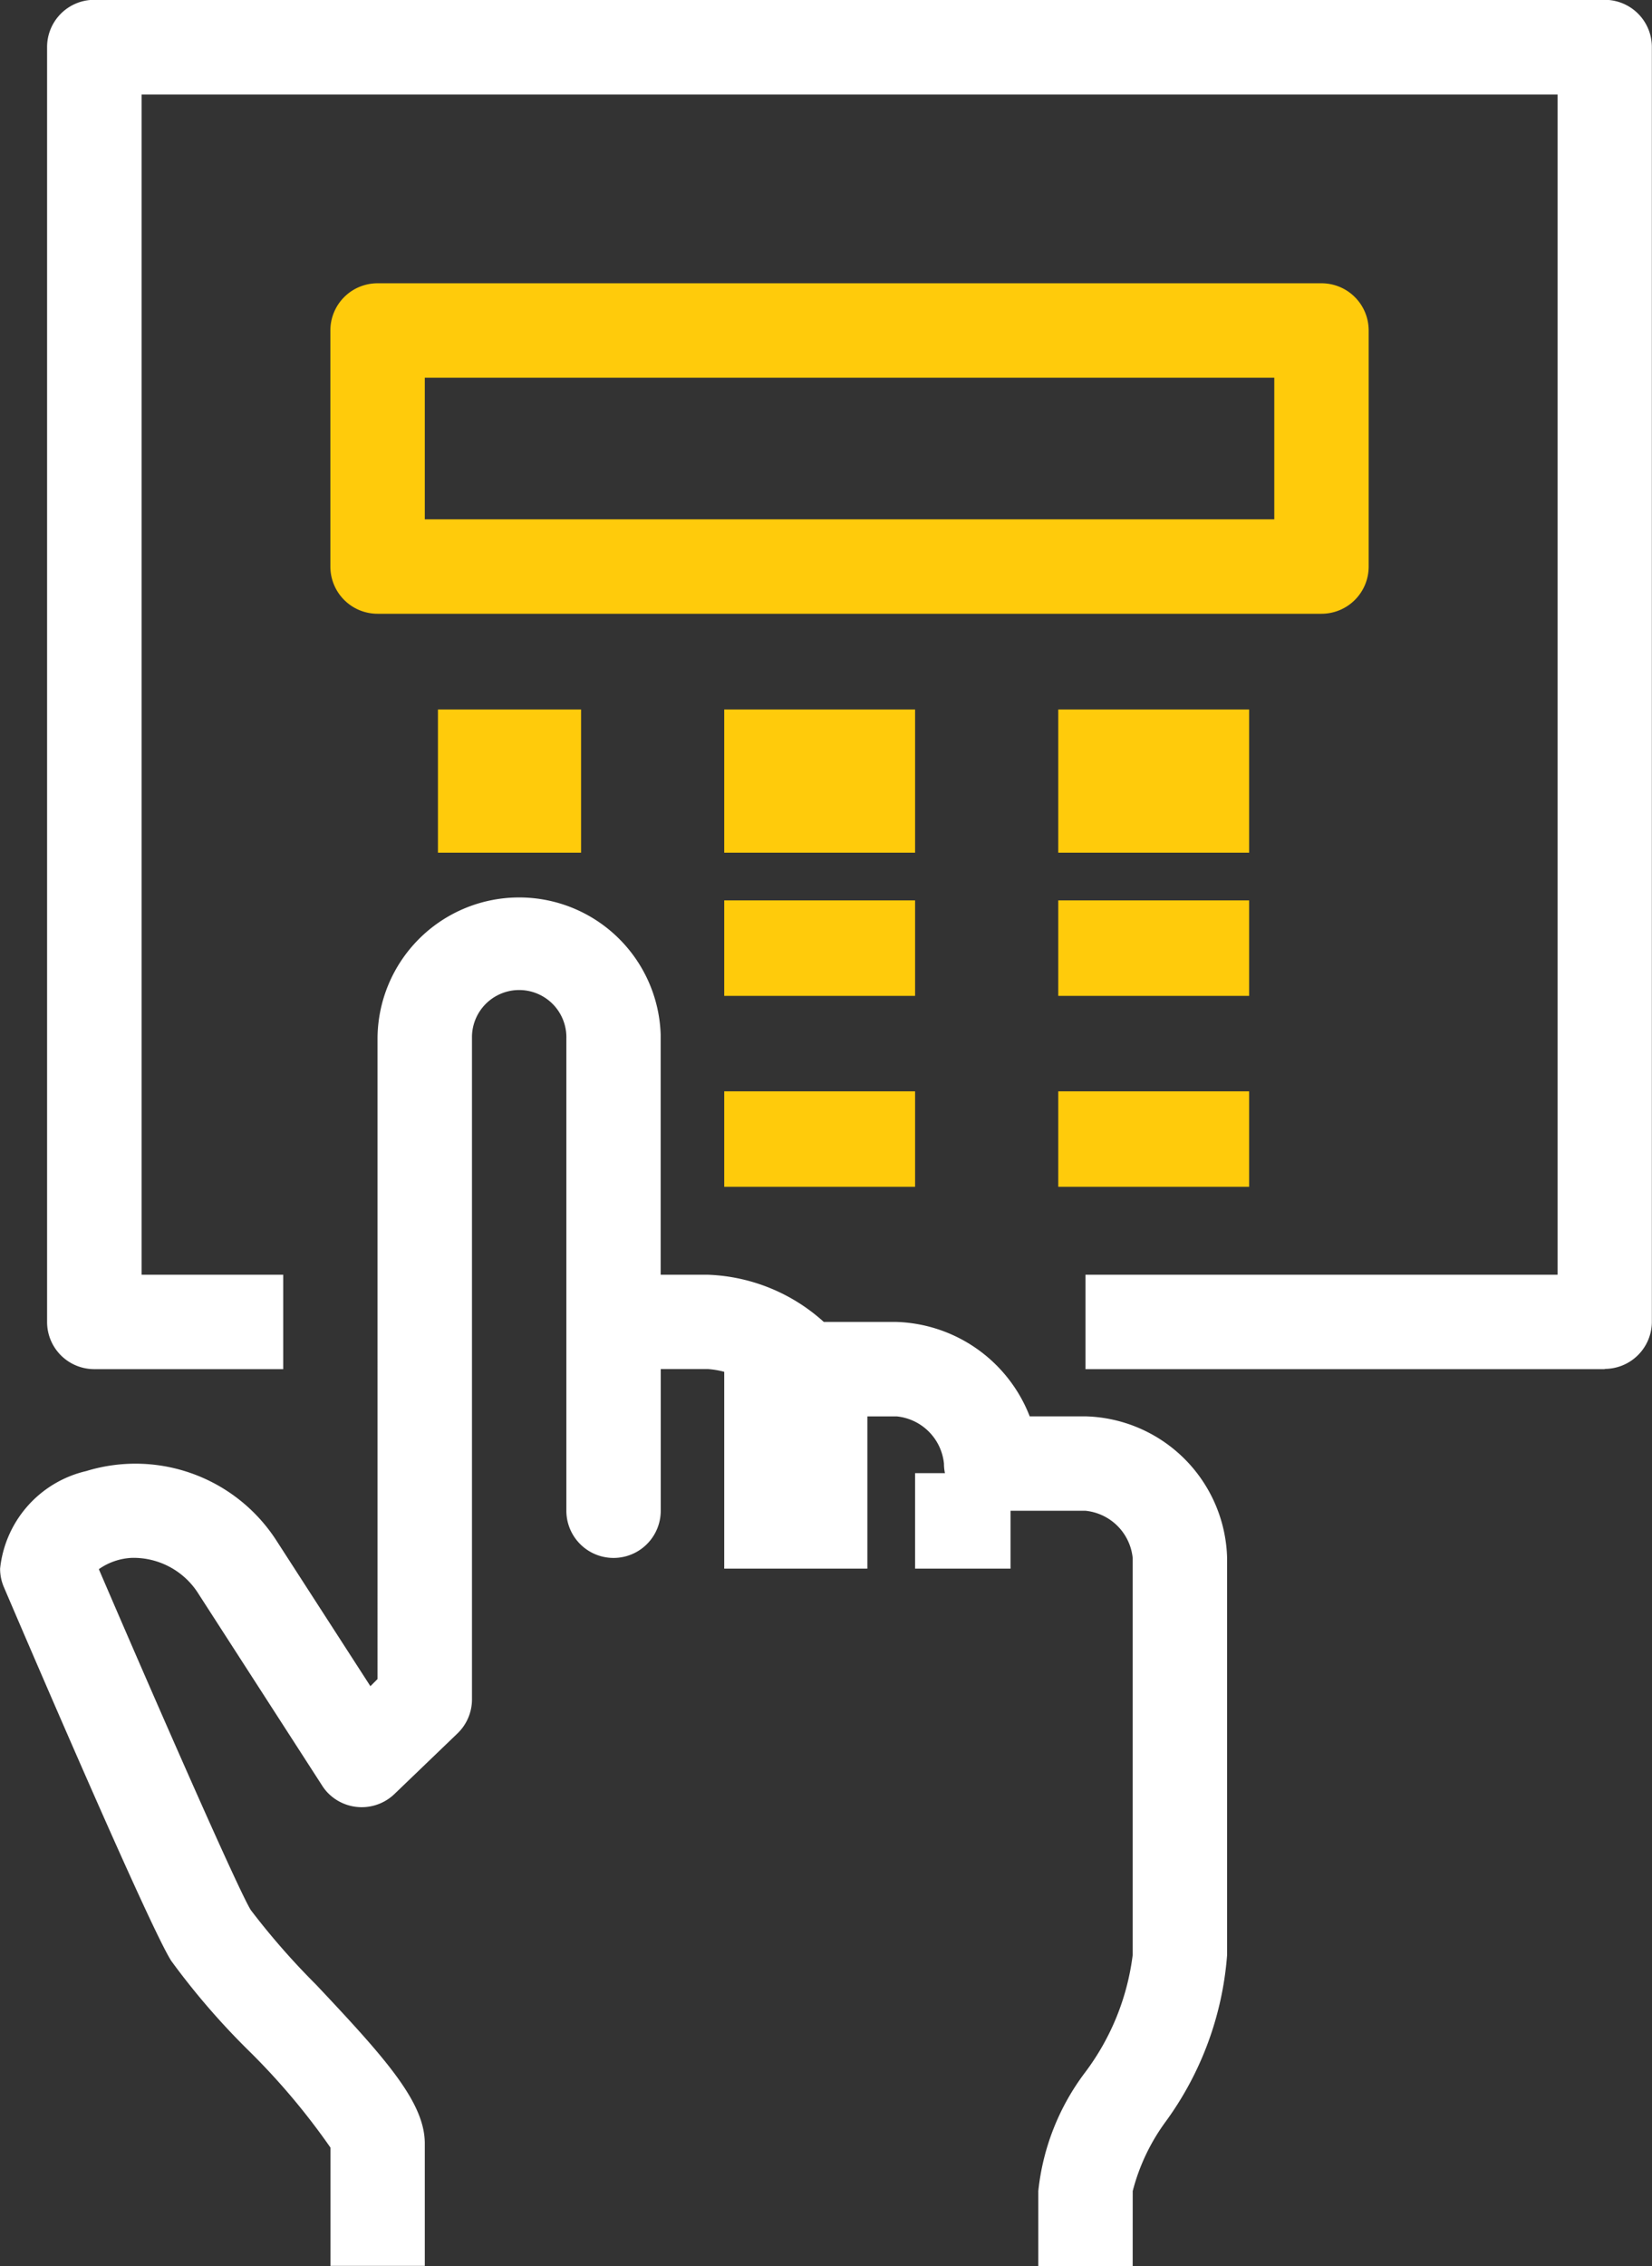 <svg xmlns="http://www.w3.org/2000/svg" width="46.349" height="63.558" viewBox="0 0 46.349 63.558">
  <rect x="0" y="0" width="46.349" height="63.558" fill="#333333" stroke="none"/>
  <defs>
    <style>
      .icon-access-control-svg01 {
        fill: #ffcb0b;
      }

      .icon-access-control-svg02 {
        fill: #fff;
      }
    </style>
  </defs>
  <g id="Group_46" data-name="Group 46" transform="translate(9.269 7.945)">
    <path id="Path_1509" data-name="Path 1509" class="icon-access-control-svg01" d="M1193.633,395.867H1167.15a1.323,1.323,0,0,1-1.324-1.323v-6.622a1.323,1.323,0,0,1,1.323-1.324h26.484a1.323,1.323,0,0,1,1.324,1.323v6.622a1.323,1.323,0,0,1-1.324,1.324Zm-25.158-2.648h23.834v-3.973h-23.834Z" transform="translate(-1165.826 -386.598)"/>
  </g>
  <g id="Group_47" data-name="Group 47" transform="translate(29.691 19.899)">
    <rect id="Rectangle_411" data-name="Rectangle 411" class="icon-access-control-svg01" width="5.355" height="4.016"/>
  </g>
  <g id="Group_48" data-name="Group 48" transform="translate(20.319 19.899)">
    <rect id="Rectangle_412" data-name="Rectangle 412" class="icon-access-control-svg01" width="5.355" height="4.016"/>
  </g>
  <g id="Group_49" data-name="Group 49" transform="translate(12.287 19.899)">
    <rect id="Rectangle_413" data-name="Rectangle 413" class="icon-access-control-svg01" width="4.016" height="4.016"/>
  </g>
  <g id="Group_50" data-name="Group 50" transform="translate(29.691 25.253)">
    <rect id="Rectangle_414" data-name="Rectangle 414" class="icon-access-control-svg01" width="5.355" height="2.678"/>
  </g>
  <g id="Group_51" data-name="Group 51" transform="translate(20.319 25.253)">
    <rect id="Rectangle_415" data-name="Rectangle 415" class="icon-access-control-svg01" width="5.355" height="2.678"/>
  </g>
  <g id="Group_52" data-name="Group 52" transform="translate(20.319 30.608)">
    <rect id="Rectangle_416" data-name="Rectangle 416" class="icon-access-control-svg01" width="5.355" height="2.678"/>
  </g>
  <g id="Group_53" data-name="Group 53" transform="translate(29.691 30.608)">
    <rect id="Rectangle_417" data-name="Rectangle 417" class="icon-access-control-svg01" width="5.355" height="2.678"/>
  </g>
  <g id="Group_54" data-name="Group 54" transform="translate(0 25.102)">
    <path id="Path_1510" data-name="Path 1510" class="icon-access-control-svg02" d="M1185.918,446.687h-2.648v-2.108a6.661,6.661,0,0,1,1.317-3.331,6.889,6.889,0,0,0,1.331-3.287V426.825a1.48,1.48,0,0,0-1.324-1.324h-2.647a1.323,1.323,0,0,1-1.324-1.323h0a1.48,1.48,0,0,0-1.325-1.324h-2.648a1.324,1.324,0,0,1-1.116-.613,2.357,2.357,0,0,0-1.532-.714h-1.325V425.5a1.324,1.324,0,0,1-2.648,0V412.253a1.324,1.324,0,1,0-2.648-.065c0,.021,0,.044,0,.065v18.538a1.325,1.325,0,0,1-.408.956l-1.769,1.7a1.326,1.326,0,0,1-1.874-.041,1.283,1.283,0,0,1-.155-.2l-3.46-5.364a2.15,2.15,0,0,0-1.88-1.02,1.748,1.748,0,0,0-.923.317c1.629,3.793,3.9,8.97,4.262,9.559a20.584,20.584,0,0,0,1.831,2.092c1.949,2.068,3.052,3.3,3.052,4.456v3.433h-2.646v-3.316a19.21,19.21,0,0,0-2.332-2.757,20.53,20.53,0,0,1-2.136-2.482c-.588-.92-3.742-8.253-4.694-10.479a1.3,1.3,0,0,1-.107-.522,3.145,3.145,0,0,1,2.415-2.735,4.706,4.706,0,0,1,5.343,1.957l2.631,4.076.2-.2V412.26a3.973,3.973,0,0,1,7.944-.113c0,.037,0,.075,0,.113v6.621H1174a5.113,5.113,0,0,1,3.252,1.324h2.041a4.151,4.151,0,0,1,3.736,2.648h1.565a4.08,4.08,0,0,1,3.973,3.973V437.96a9.082,9.082,0,0,1-1.717,4.665,5.681,5.681,0,0,0-.931,1.956Z" transform="translate(-1154.139 -408.231)"/>
  </g>
  <g id="Group_55" data-name="Group 55" transform="translate(20.319 37.301)">
    <rect id="Rectangle_418" data-name="Rectangle 418" class="icon-access-control-svg02" width="4.016" height="6.694"/>
  </g>
  <g id="Group_56" data-name="Group 56" transform="translate(25.674 41.317)">
    <rect id="Rectangle_419" data-name="Rectangle 419" class="icon-access-control-svg02" width="2.678" height="2.678"/>
  </g>
  <g id="Group_57" data-name="Group 57" transform="translate(1.324 0)">
    <path id="Path_1511" data-name="Path 1511" class="icon-access-control-svg02" d="M1199.509,414.981H1184.94v-2.648h13.245v-33.1h-39.727v33.1h3.973v2.648h-5.3a1.323,1.323,0,0,1-1.325-1.323V377.9a1.324,1.324,0,0,1,1.324-1.324h42.376a1.323,1.323,0,0,1,1.324,1.323h0v35.751a1.324,1.324,0,0,1-1.323,1.324Z" transform="translate(-1155.809 -376.581)"/>
  </g>
</svg>
